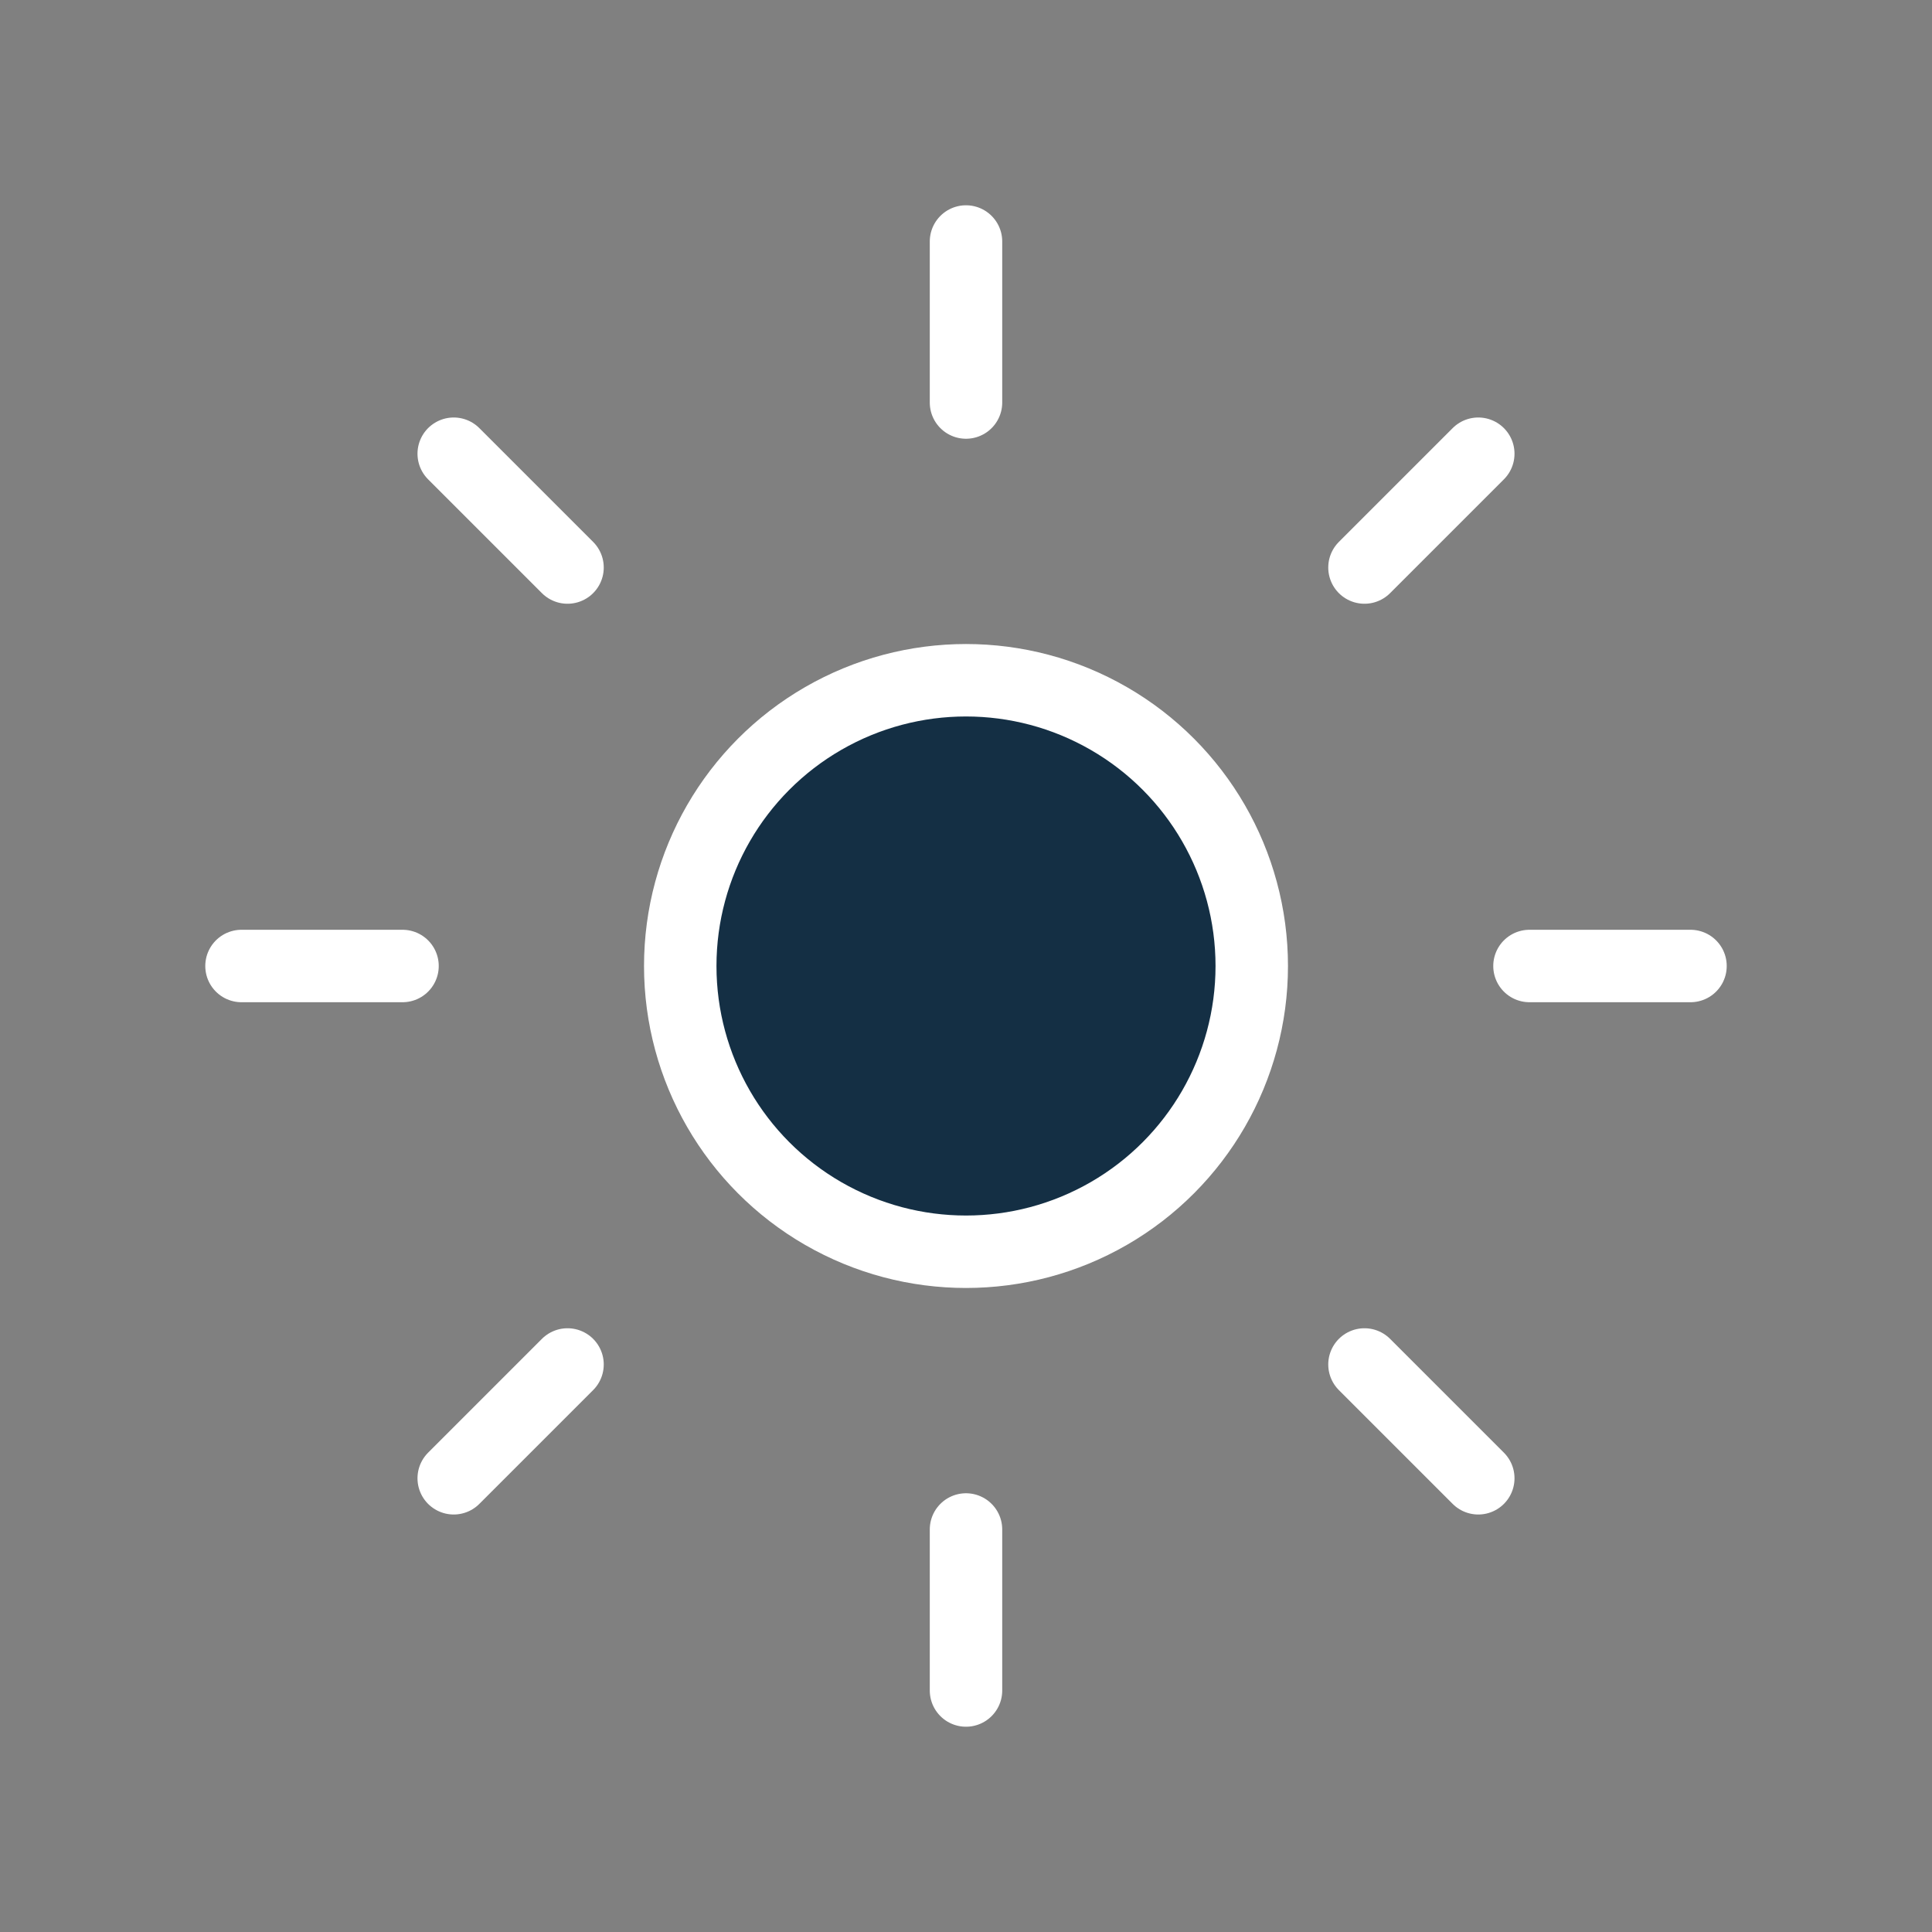 <svg width="32" height="32" viewBox="0 0 32 32" fill="none" xmlns="http://www.w3.org/2000/svg">
<rect x="0" y="0" width="32" height="32" fill="#808080" stroke="none"/>
<circle cx="16" cy="16" r="4.733" fill="#142F44" stroke="white" stroke-width="1.2"/>
<path d="M16 6.667V4" stroke="white" stroke-width="1.2" stroke-linecap="round"/>
<path d="M16 28V25.333" stroke="white" stroke-width="1.2" stroke-linecap="round"/>
<path d="M22.6 9.4L24.485 7.515" stroke="white" stroke-width="1.2" stroke-linecap="round"/>
<path d="M7.515 24.485L9.4 22.6" stroke="white" stroke-width="1.2" stroke-linecap="round"/>
<path d="M25.333 16L28 16" stroke="white" stroke-width="1.2" stroke-linecap="round"/>
<path d="M4 16L6.667 16" stroke="white" stroke-width="1.2" stroke-linecap="round"/>
<path d="M22.6 22.6L24.485 24.485" stroke="white" stroke-width="1.2" stroke-linecap="round"/>
<path d="M7.515 7.515L9.4 9.4" stroke="white" stroke-width="1.2" stroke-linecap="round"/>
</svg>
